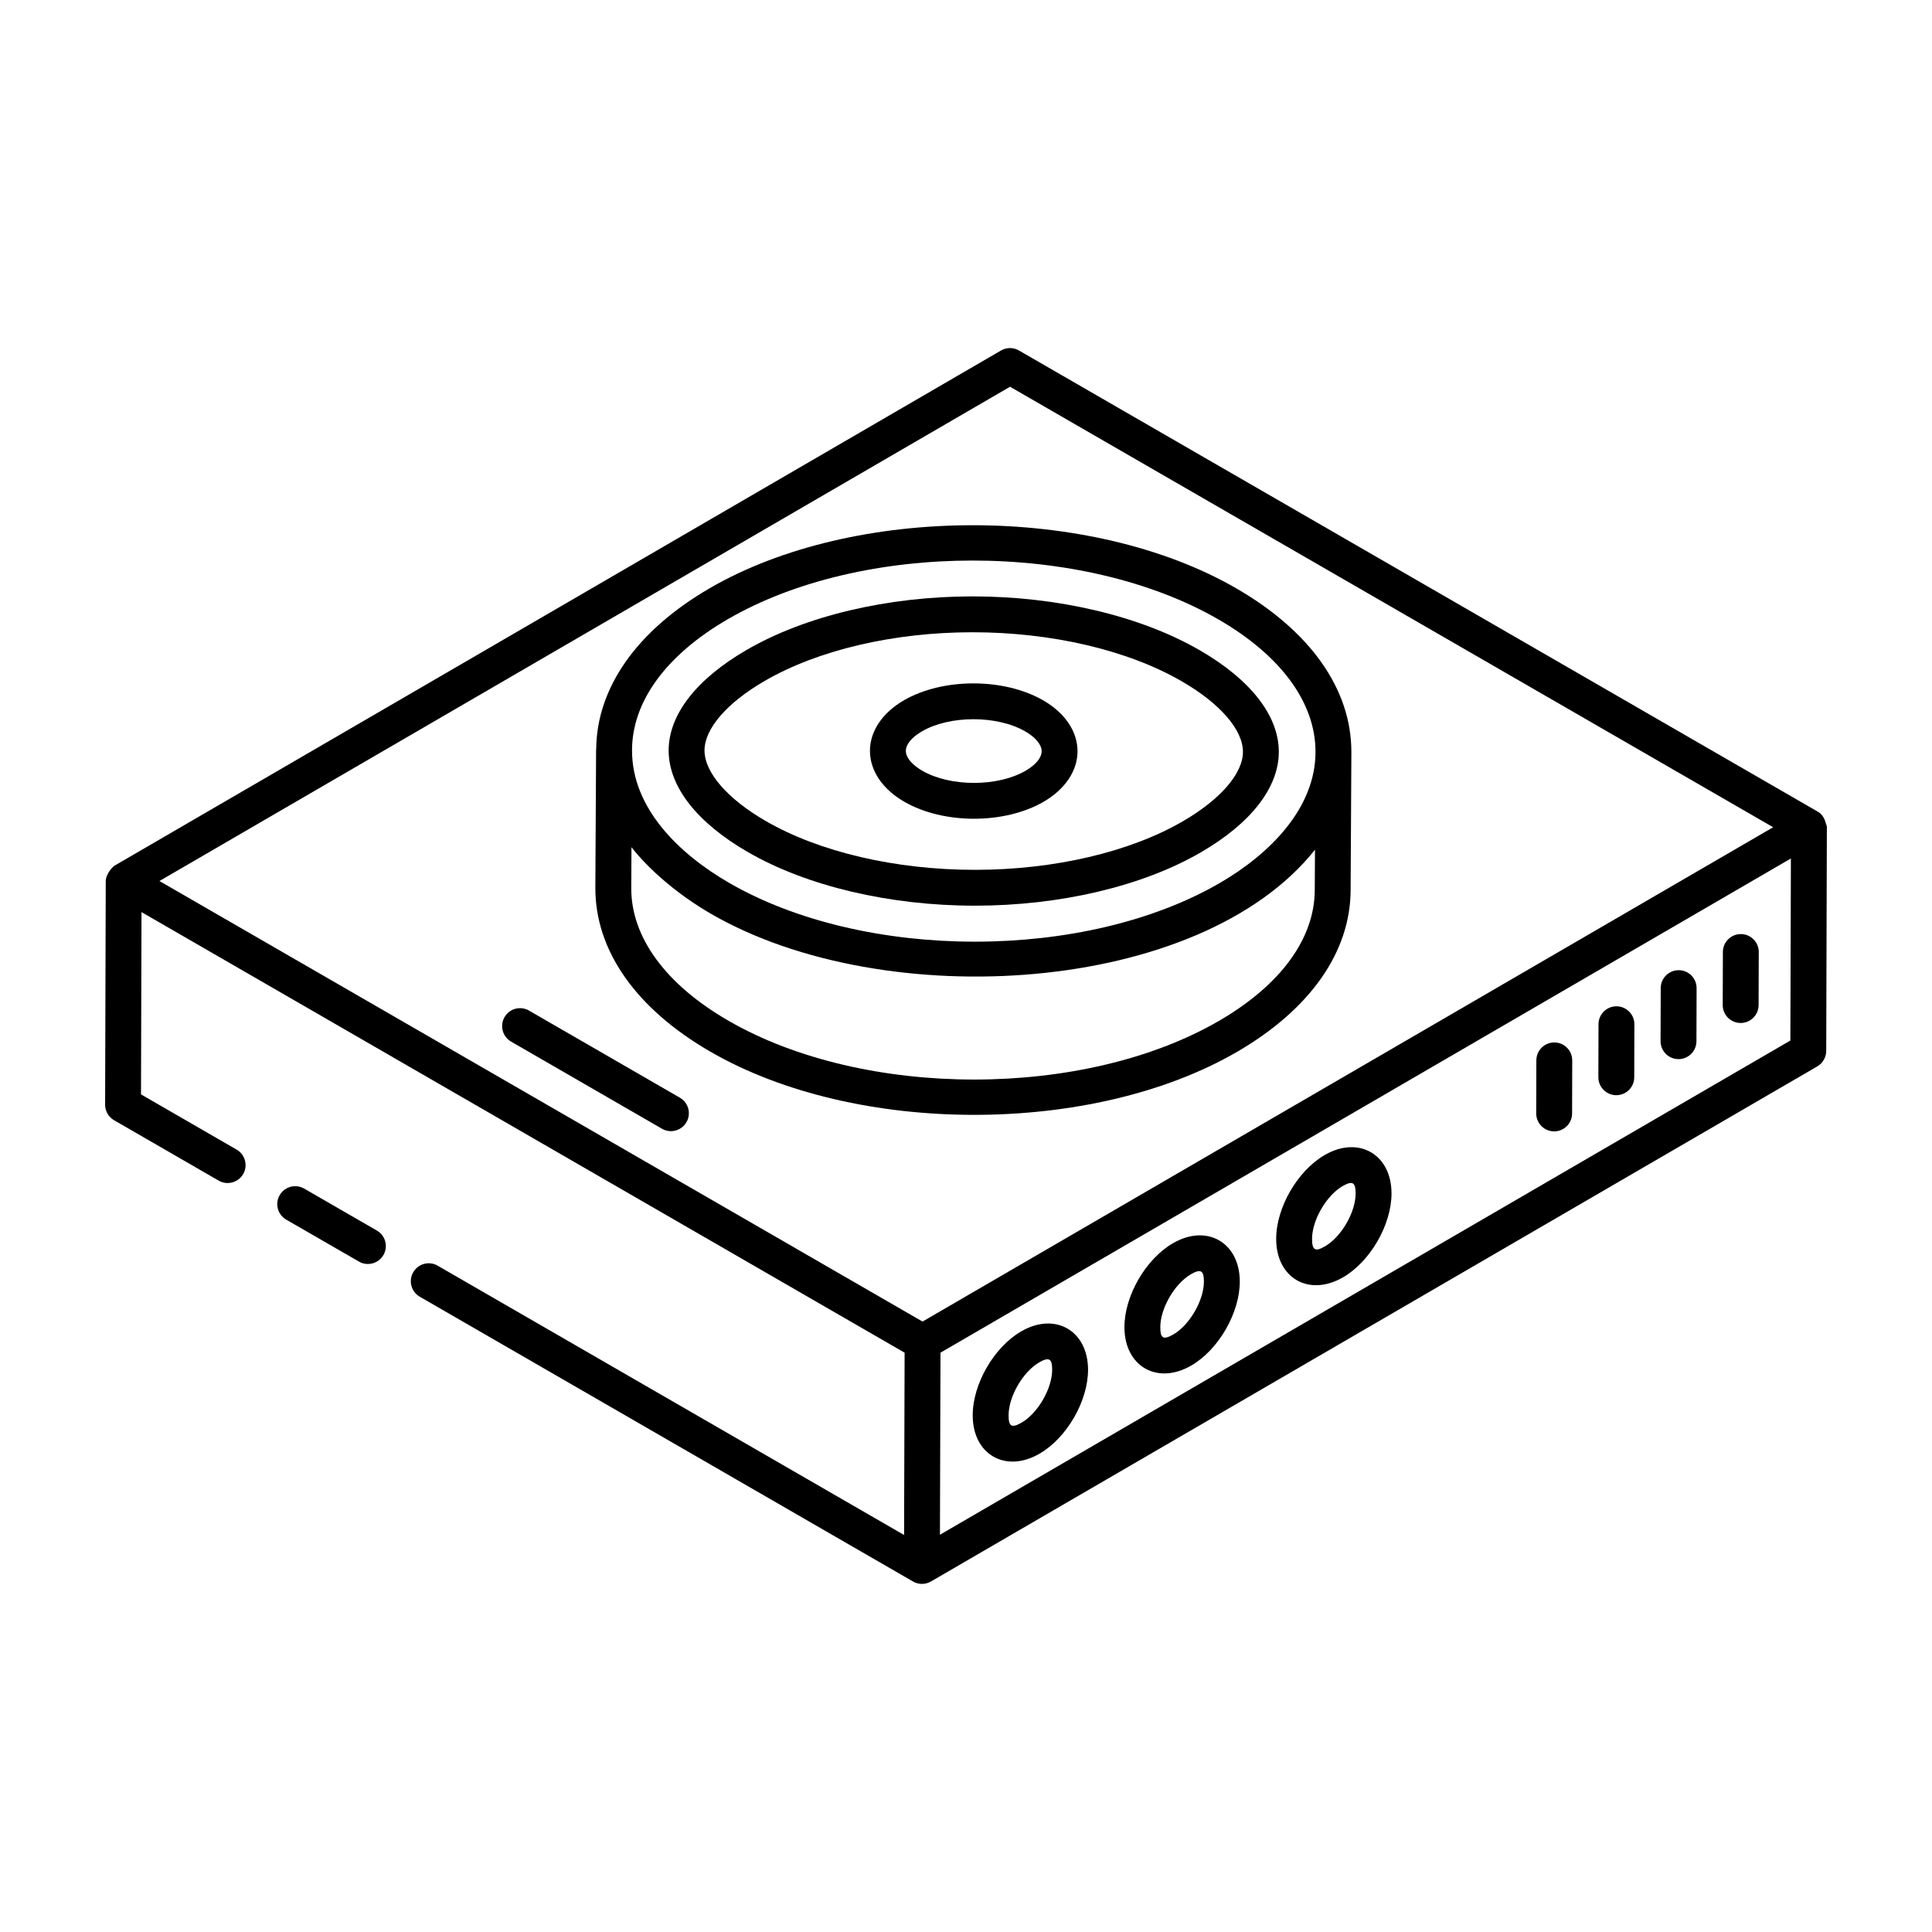 <?xml version="1.0" encoding="UTF-8"?>
<!-- Uploaded to: ICON Repo, www.iconrepo.com, Generator: ICON Repo Mixer Tools -->
<svg fill="#000000" width="800px" height="800px" version="1.1" viewBox="144 144 512 512" xmlns="http://www.w3.org/2000/svg">
 <g>
  <path d="m239.12 478.33c2.277 1.32 5.18 0.531 6.492-1.734 1.312-2.273 0.535-5.18-1.742-6.488l-19.262-11.121c-2.293-1.301-5.184-0.527-6.492 1.746-1.312 2.273-0.535 5.18 1.742 6.488z"/>
  <path d="m627.83 362.09c-0.316-1.219-0.949-2.332-2.07-2.973l-211.72-122.23c-1.473-0.863-3.289-0.855-4.762 0l-234.87 136.49h-0.004s0 0.004-0.004 0.004l-0.008 0.008c-0.707 0.414-2.363 2.394-2.367 4.102l-0.168 59.262c-0.004 1.699 0.902 3.277 2.375 4.121l27.719 16.004c2.262 1.309 5.172 0.527 6.492-1.734 1.312-2.273 0.535-5.18-1.742-6.488l-25.332-14.629 0.133-48.309 202.23 116.76-0.141 48.309-123.59-71.359c-2.269-1.336-5.18-0.539-6.492 1.734-1.312 2.273-0.535 5.18 1.742 6.488l130.7 75.461c1.473 0.855 3.277 0.848 4.75 0.008 0.004 0 0.004-0.004 0.004-0.004 362.51-210.67 183.02-106.36 234.9-136.51 1.457-0.855 2.359-2.414 2.363-4.102 0.086-28.777 0.168-60.691 0.176-59.277-0.004-0.406-0.207-0.75-0.309-1.129zm-216.16-115.6 202.23 116.74c-84.977 49.387-143.22 83.234-225.42 131-91.785-52.992-140.35-81.027-202.23-116.75zm-18.574 304.23 0.141-48.246 225.37-130.97-0.141 48.246z"/>
  <path d="m332.3 422.73c19.301 11.148 44.59 16.719 69.863 16.719 25.273 0 50.523-5.57 69.703-16.719 19.348-11.242 30.02-26.457 30.062-42.852l0.199-36.332v-0.195c0-0.016-0.008-0.031-0.008-0.047 0-0.039 0.008-0.078 0.008-0.117-0.027-16.562-10.867-31.934-30.52-43.277-38.59-22.297-101.2-22.281-139.57 0-19.301 11.215-29.945 26.391-30.043 42.746 0 0.039-0.023 0.066-0.023 0.105l-0.199 36.547c-0.035 16.621 10.801 32.039 30.523 43.422zm4.519-114.6c17.863-10.387 41.375-15.578 64.922-15.578s47.129 5.199 65.117 15.578c16.594 9.582 25.742 22.039 25.766 35.07 0.02 15.039-12.199 27.148-25.332 34.785-35.73 20.758-94.07 20.758-130.04 0-13.406-7.75-25.77-19.844-25.758-35.117 0.004-12.914 8.992-25.254 25.328-34.738zm-25.473 60.387c4.406 5.66 12.039 12.441 21.148 17.695 46.062 26.602 129.45 21.398 159.99-17.023l-0.059 10.656c-0.031 12.887-9.027 25.195-25.332 34.664-35.734 20.777-94.07 20.777-130.04 0-16.648-9.617-25.797-22.102-25.766-35.164z"/>
  <path d="m342.22 369.82c15.605 9.023 37.527 14.195 60.141 14.195 22.594 0 44.438-5.16 59.922-14.164 13.309-7.734 20.625-17.191 20.617-26.641-0.016-9.551-7.477-19.125-21.02-26.922-15.66-9.051-37.582-14.238-60.141-14.238-22.543 0-44.387 5.18-59.918 14.211-13.312 7.723-20.633 17.184-20.621 26.641 0.012 9.539 7.473 19.113 21.02 26.918zm4.375-45.336c14.129-8.215 34.227-12.93 55.141-12.93 20.938 0 41.129 4.727 55.391 12.969 10.176 5.859 16.254 12.855 16.266 18.707 0.008 5.738-5.934 12.617-15.891 18.398-14.074 8.188-34.176 12.887-55.141 12.887-20.992 0-41.184-4.707-55.387-12.914-10.18-5.875-16.258-12.875-16.27-18.715-0.012-5.75 5.93-12.629 15.891-18.402z"/>
  <path d="m383.64 356.47c5.188 3 11.84 4.504 18.484 4.504 6.648 0 13.289-1.504 18.453-4.504 5.711-3.324 8.98-8.207 8.977-13.406-0.008-5.227-3.324-10.129-9.094-13.461-10.383-5.996-26.613-5.996-36.941 0-5.711 3.324-8.98 8.207-8.973 13.406 0.012 5.227 3.324 10.129 9.094 13.461zm4.66-18.641c3.699-2.152 8.684-3.231 13.676-3.231 5 0 10.004 1.078 13.734 3.231 2.715 1.57 4.336 3.527 4.34 5.246 0 1.719-1.551 3.602-4.25 5.172-7.398 4.309-19.949 4.309-27.402 0-2.758-1.598-4.336-3.508-4.34-5.246-0.008-1.719 1.543-3.602 4.242-5.172z"/>
  <path d="m414.65 496.82c-7.242 4.176-12.895 13.98-12.871 22.309 0.031 10.398 8.762 15.312 17.695 10.117 7.242-4.176 12.895-13.973 12.871-22.297-0.031-10.32-8.723-15.332-17.695-10.129zm0.07 24.199c-2.684 1.543-3.426 0.973-3.434-1.914-0.016-4.984 3.777-11.547 8.117-14.062 2.562-1.473 3.426-1.039 3.434 1.922 0.012 4.984-3.777 11.547-8.117 14.055z"/>
  <path d="m454.86 473.46c-7.246 4.188-12.898 13.98-12.875 22.297 0.027 10.332 8.68 15.344 17.695 10.137 7.242-4.176 12.898-13.98 12.875-22.309-0.027-10.359-8.77-15.309-17.695-10.125zm0.062 24.199c-2.738 1.57-3.422 0.895-3.43-1.922-0.016-4.977 3.781-11.539 8.121-14.055 2.551-1.457 3.426-1.055 3.434 1.922 0.016 4.988-3.781 11.551-8.125 14.055z"/>
  <path d="m495.07 450.09c-7.242 4.176-12.895 13.98-12.871 22.297 0.027 10.352 8.699 15.32 17.695 10.129 7.242-4.176 12.895-13.973 12.871-22.297-0.031-10.32-8.727-15.324-17.695-10.129zm0.074 24.195c-2.547 1.484-3.43 1.09-3.438-1.914-0.016-4.977 3.781-11.547 8.117-14.055 2.551-1.457 3.426-1.055 3.434 1.922 0.016 4.984-3.777 11.547-8.113 14.047z"/>
  <path d="m605.35 391.54h-0.016c-2.617 0-4.742 2.117-4.754 4.734l-0.043 14.055c-0.008 2.629 2.113 4.762 4.738 4.773h0.016c2.617 0 4.742-2.117 4.754-4.734l0.043-14.055c0.012-2.629-2.109-4.766-4.738-4.773z"/>
  <path d="m588.88 401.11h-0.016c-2.617 0-4.742 2.117-4.754 4.734l-0.043 14.062c-0.008 2.629 2.113 4.762 4.738 4.773h0.016c2.617 0 4.742-2.117 4.754-4.734l0.043-14.062c0.012-2.629-2.109-4.766-4.738-4.773z"/>
  <path d="m572.39 410.68h-0.016c-2.617 0-4.75 2.117-4.754 4.742l-0.039 14.055c-0.004 2.617 2.117 4.754 4.738 4.762h0.016c2.617 0 4.75-2.117 4.754-4.742l0.039-14.055c0.004-2.617-2.117-4.75-4.738-4.762z"/>
  <path d="m555.92 420.26h-0.016c-2.617 0-4.75 2.117-4.754 4.742l-0.039 14.062c-0.004 2.617 2.117 4.754 4.738 4.762h0.016c2.617 0 4.75-2.117 4.754-4.742l0.039-14.062c0.004-2.621-2.117-4.754-4.738-4.762z"/>
  <path d="m279.45 420.04 39.977 23.086c2.25 1.316 5.172 0.547 6.492-1.734 1.312-2.273 0.535-5.18-1.742-6.488l-39.977-23.086c-2.277-1.328-5.184-0.539-6.492 1.734-1.312 2.273-0.531 5.18 1.742 6.488z"/>
 </g>
</svg>